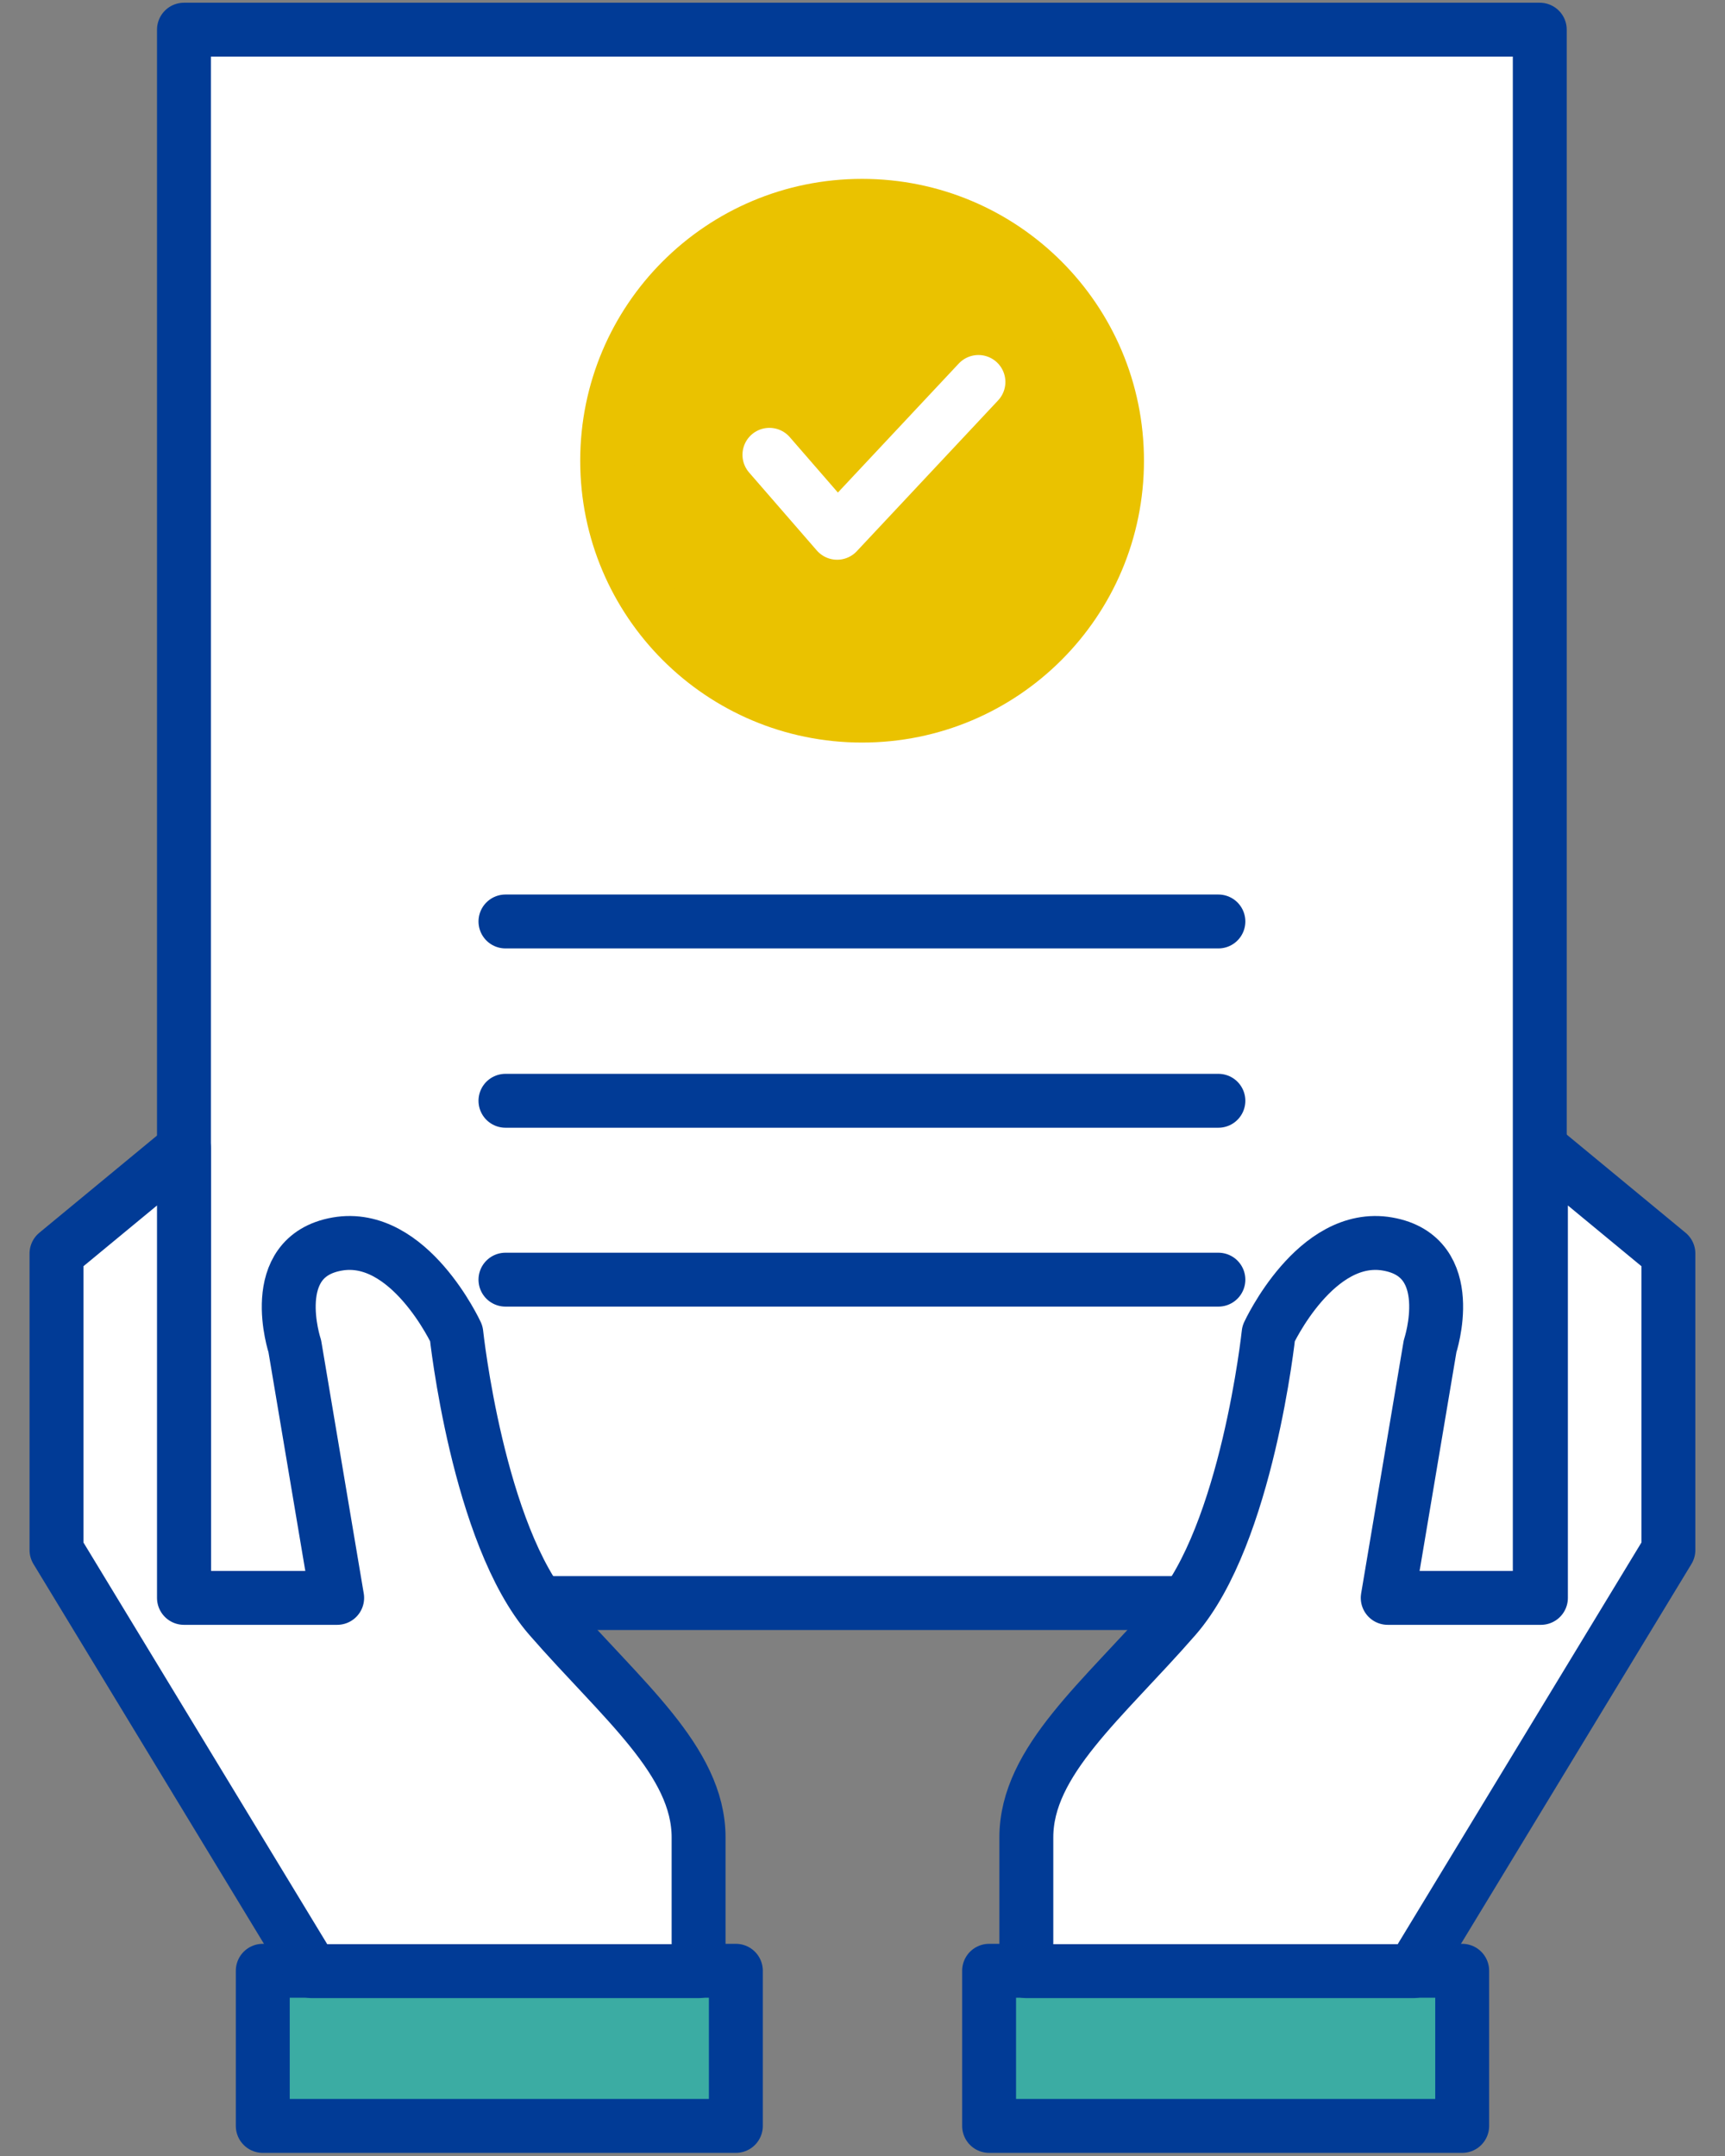 <svg width="48" height="60" viewBox="0 0 48 60" fill="none" xmlns="http://www.w3.org/2000/svg">
<rect x="0" y="0" width="48" height="60" fill="#808080" stroke="none"/>
<g clip-path="url(#clip0_689_14449)">
<path d="M42.846 0.826H5.119V44.612H42.846V0.826Z" fill="white" stroke="#013B96" stroke-width="1.5" stroke-linejoin="round"/>
<path d="M14.065 25.644H33.903" stroke="#013B96" stroke-width="1.5" stroke-linecap="round" stroke-linejoin="round"/>
<path d="M14.065 30.634H33.903" stroke="#013B96" stroke-width="1.5" stroke-linecap="round" stroke-linejoin="round"/>
<path d="M14.065 35.612H33.903" stroke="#013B96" stroke-width="1.5" stroke-linecap="round" stroke-linejoin="round"/>
<path d="M23.988 5.728C20.067 5.728 16.895 8.9 16.895 12.821C16.895 16.743 20.067 19.915 23.988 19.915C27.91 19.915 31.082 16.743 31.082 12.821C31.082 8.9 27.91 5.728 23.988 5.728Z" fill="#EAC200" stroke="#EAC200" stroke-width="1.5" stroke-miterlimit="10"/>
<path d="M21.41 12.657L23.294 14.827L27.226 10.63" stroke="white" stroke-width="1.5" stroke-linecap="round" stroke-linejoin="round"/>
<path d="M40.687 54.845H27.523V59.163H40.687V54.845Z" fill="#3BACA3" stroke="#013B96" stroke-width="1.5" stroke-linecap="round" stroke-linejoin="round"/>
<path d="M39.321 54.845L46.425 43.136V34.885L42.878 31.955V44.468H38.615L39.794 37.463C39.794 37.463 40.62 34.973 38.615 34.621C36.611 34.268 35.3 37.11 35.3 37.11C35.3 37.11 34.705 42.706 32.7 45.008C30.695 47.31 28.559 49.007 28.559 51.133V54.856H39.331L39.321 54.845Z" fill="white" stroke="#013B96" stroke-width="1.5" stroke-linecap="round" stroke-linejoin="round"/>
<path d="M20.476 54.845H7.312V59.163H20.476V54.845Z" fill="#3BACA3" stroke="#013B96" stroke-width="1.5" stroke-linecap="round" stroke-linejoin="round"/>
<path d="M8.677 54.845L1.572 43.136V34.885L5.119 31.955V44.468H9.382L8.203 37.463C8.203 37.463 7.377 34.973 9.382 34.621C11.387 34.268 12.698 37.11 12.698 37.11C12.698 37.11 13.293 42.706 15.297 45.008C17.302 47.31 19.439 49.007 19.439 51.133V54.856H8.677V54.845Z" fill="white" stroke="#013B96" stroke-width="1.5" stroke-linecap="round" stroke-linejoin="round"/>
</g>
<defs>
<clipPath id="clip0_689_14449">
<rect width="46.506" height="60" fill="white" transform="translate(0.746)"/>
</clipPath>
</defs>
</svg>
